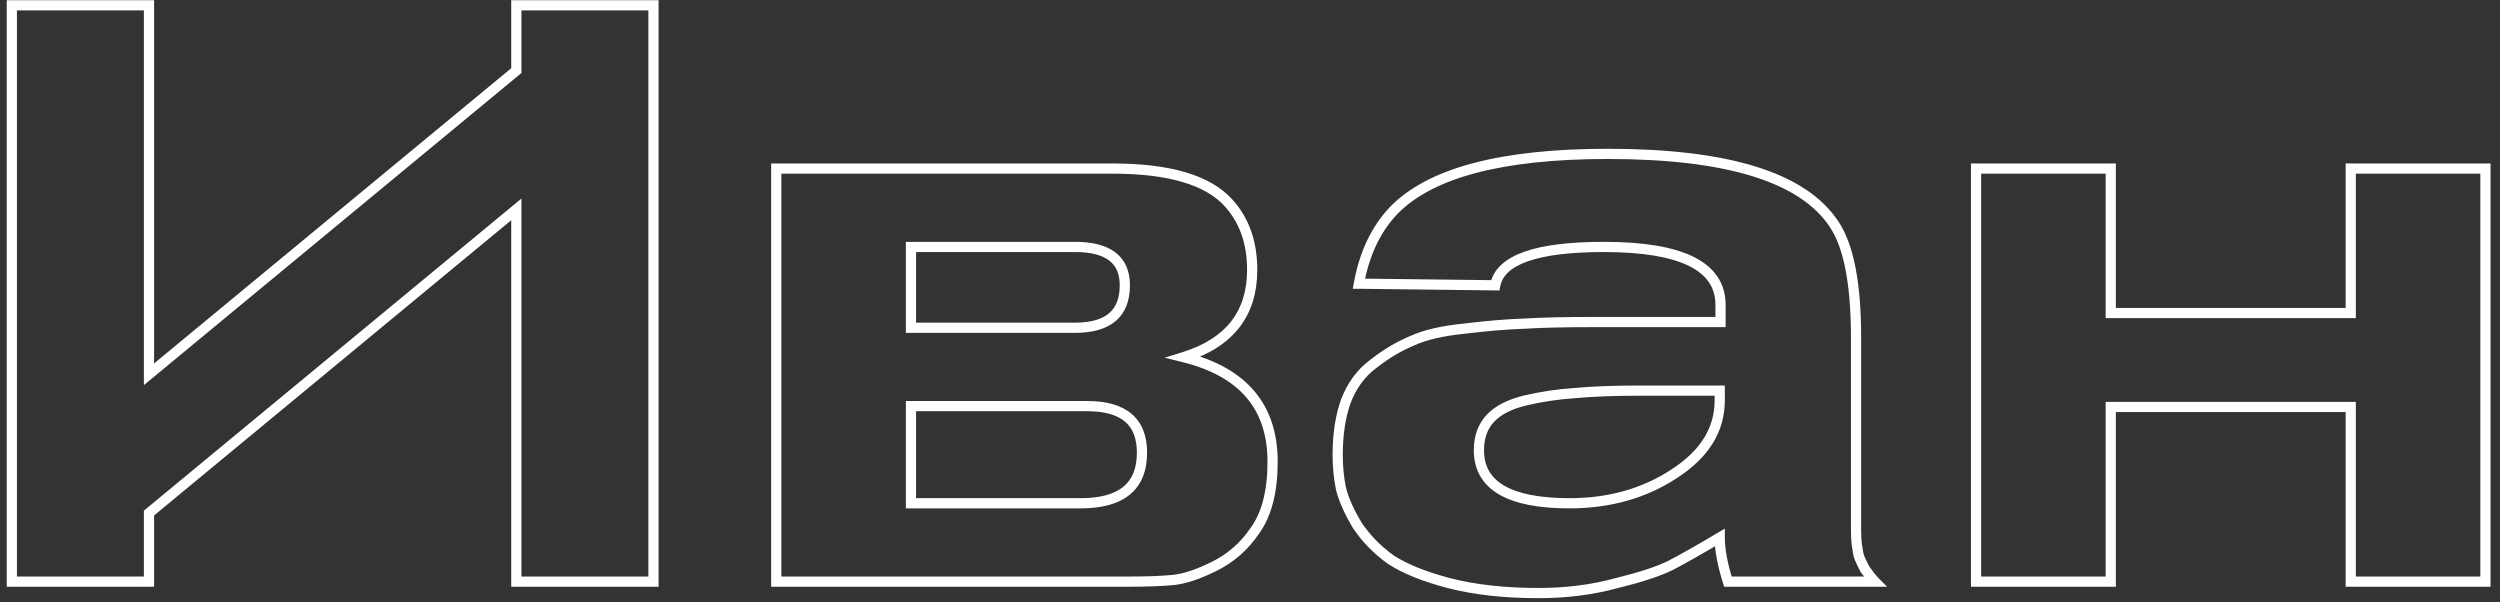 <?xml version="1.0" encoding="UTF-8"?> <svg xmlns="http://www.w3.org/2000/svg" width="245" height="59" viewBox="0 0 245 59" fill="none"><rect x="0" y="0" width="245" height="59" fill="#333333" stroke="none"/> <path d="M1.16 57H0.66V57.5H1.16V57ZM1.16 0.52V0.02H0.66V0.52H1.16ZM14.6 0.52H15.1V0.02H14.6V0.52ZM14.6 36.68H14.1V37.742L14.919 37.065L14.6 36.68ZM50.6 6.92L50.919 7.305L51.1 7.155V6.92H50.6ZM50.6 0.52V0.02H50.1V0.52H50.6ZM64.04 0.52H64.54V0.02H64.04V0.52ZM64.04 57V57.5H64.54V57H64.04ZM50.6 57H50.1V57.5H50.6V57ZM50.6 20.52H51.1V19.458L50.281 20.135L50.6 20.52ZM14.6 50.28L14.281 49.895L14.1 50.045V50.28H14.6ZM14.6 57V57.5H15.1V57H14.6ZM1.66 57V0.52H0.66V57H1.66ZM1.16 1.02H14.6V0.02H1.16V1.02ZM14.1 0.52V36.68H15.1V0.52H14.1ZM14.919 37.065L50.919 7.305L50.281 6.535L14.281 36.295L14.919 37.065ZM51.1 6.92V0.52H50.1V6.92H51.1ZM50.6 1.02H64.04V0.02H50.6V1.02ZM63.54 0.52V57H64.54V0.52H63.54ZM64.04 56.5H50.6V57.5H64.04V56.5ZM51.1 57V20.52H50.1V57H51.1ZM50.281 20.135L14.281 49.895L14.919 50.665L50.919 20.905L50.281 20.135ZM14.1 50.28V57H15.1V50.28H14.1ZM14.6 56.5H1.16V57.5H14.6V56.5ZM76.074 16.52V16.02H75.574V16.52H76.074ZM120.394 19.88L120.024 20.215L120.024 20.216L120.394 19.88ZM115.994 35L115.847 34.522L114.131 35.053L115.874 35.485L115.994 35ZM122.954 52.04L122.551 51.744L122.546 51.752L122.541 51.759L122.954 52.04ZM119.034 55.48L118.811 55.033L118.811 55.033L119.034 55.48ZM114.954 56.84L114.907 56.342L114.907 56.342L114.954 56.84ZM76.074 57H75.574V57.5H76.074V57ZM89.274 32.12H88.774V32.62H89.274V32.12ZM89.274 24.2V23.7H88.774V24.2H89.274ZM89.274 49.32H88.774V49.82H89.274V49.32ZM89.274 39.8V39.3H88.774V39.8H89.274ZM76.074 17.02H109.034V16.02H76.074V17.02ZM109.034 17.02C114.548 17.02 118.146 18.14 120.024 20.215L120.765 19.544C118.59 17.14 114.614 16.02 109.034 16.02V17.02ZM120.024 20.216C121.474 21.816 122.214 23.877 122.214 26.44H123.214C123.214 23.67 122.408 21.357 120.765 19.544L120.024 20.216ZM122.214 26.44C122.214 28.51 121.679 30.189 120.641 31.511C119.6 32.837 118.018 33.85 115.847 34.522L116.142 35.478C118.451 34.763 120.229 33.656 121.428 32.129C122.629 30.598 123.214 28.69 123.214 26.44H122.214ZM115.874 35.485C118.713 36.188 120.788 37.36 122.154 38.964C123.515 40.563 124.214 42.641 124.214 45.24H125.214C125.214 42.453 124.46 40.13 122.915 38.316C121.374 36.507 119.089 35.252 116.115 34.515L115.874 35.485ZM124.214 45.24C124.214 48.115 123.638 50.262 122.551 51.744L123.358 52.336C124.617 50.618 125.214 48.231 125.214 45.24H124.214ZM122.541 51.759C121.575 53.182 120.333 54.271 118.811 55.033L119.258 55.927C120.935 55.089 122.307 53.884 123.368 52.321L122.541 51.759ZM118.811 55.033C117.237 55.82 115.94 56.244 114.907 56.342L115.002 57.338C116.209 57.223 117.632 56.74 119.258 55.927L118.811 55.033ZM114.907 56.342C113.809 56.447 112.36 56.5 110.554 56.5V57.5C112.375 57.5 113.859 57.447 115.002 57.338L114.907 56.342ZM110.554 56.5H76.074V57.5H110.554V56.5ZM76.574 57V16.52H75.574V57H76.574ZM89.274 32.62H105.354V31.62H89.274V32.62ZM105.354 32.62C107.04 32.62 108.398 32.262 109.339 31.46C110.295 30.646 110.734 29.447 110.734 27.96H109.734C109.734 29.247 109.361 30.128 108.69 30.7C108.004 31.284 106.922 31.62 105.354 31.62V32.62ZM110.734 27.96C110.734 26.59 110.283 25.486 109.32 24.744C108.381 24.021 107.031 23.7 105.354 23.7V24.7C106.931 24.7 108.021 25.006 108.709 25.536C109.372 26.047 109.734 26.824 109.734 27.96H110.734ZM105.354 23.7H89.274V24.7H105.354V23.7ZM88.774 24.2V32.12H89.774V24.2H88.774ZM89.274 49.82H105.914V48.82H89.274V49.82ZM105.914 49.82C107.971 49.82 109.606 49.397 110.733 48.465C111.878 47.519 112.414 46.118 112.414 44.36H111.414C111.414 45.908 110.951 46.988 110.096 47.695C109.223 48.416 107.858 48.82 105.914 48.82V49.82ZM112.414 44.36C112.414 42.74 111.934 41.441 110.898 40.559C109.878 39.691 108.4 39.3 106.554 39.3V40.3C108.282 40.3 109.484 40.669 110.25 41.321C111.001 41.959 111.414 42.94 111.414 44.36H112.414ZM106.554 39.3H89.274V40.3H106.554V39.3ZM88.774 39.8V49.32H89.774V39.8H88.774ZM183.733 57V57.5H184.94L184.086 56.646L183.733 57ZM169.333 57L168.855 57.149L168.965 57.5H169.333V57ZM168.533 52.68H169.033V51.801L168.277 52.25L168.533 52.68ZM163.733 55.4L163.956 55.847L163.964 55.843L163.733 55.4ZM158.373 57.16L158.254 56.674L158.241 56.678L158.373 57.16ZM142.053 57.16L141.926 57.644L141.929 57.645L142.053 57.16ZM136.293 54.84L136 55.246L136.009 55.252L136.019 55.258L136.293 54.84ZM133.013 51.48L132.584 51.737L132.59 51.747L132.596 51.757L133.013 51.48ZM131.413 47.88L130.922 47.978L130.925 47.99L130.927 48.001L131.413 47.88ZM131.893 39.32L131.425 39.143L131.422 39.152L131.893 39.32ZM134.613 35.64L134.91 36.042L134.921 36.034L134.613 35.64ZM138.372 33.4L138.565 33.861L138.573 33.858L138.581 33.855L138.372 33.4ZM143.573 32.2L143.621 32.698L143.633 32.696L143.573 32.2ZM149.333 31.72L149.349 32.22L149.356 32.219L149.364 32.219L149.333 31.72ZM168.613 31.56V32.06H169.113V31.56H168.613ZM146.533 27.96L146.526 28.46L146.945 28.465L147.024 28.054L146.533 27.96ZM133.173 27.8L132.681 27.711L132.573 28.3H133.173V27.8ZM136.533 20.68L136.171 20.334L136.168 20.337L136.533 20.68ZM179.733 21.96L179.316 22.236L179.318 22.24L179.733 21.96ZM181.973 53.4L181.476 53.462L181.478 53.471L181.973 53.4ZM182.133 54.36L181.642 54.458L181.645 54.47L181.647 54.481L182.133 54.36ZM182.453 55.16L182.9 54.936L182.9 54.936L182.453 55.16ZM182.773 55.8L182.325 56.024L182.362 56.096L182.419 56.154L182.773 55.8ZM183.253 56.44L182.846 56.731L182.856 56.746L182.868 56.76L183.253 56.44ZM168.533 38.28H169.033V37.78H168.533V38.28ZM154.373 38.52L154.405 39.019L154.413 39.018L154.421 39.018L154.373 38.52ZM149.493 39.24L149.379 38.753L149.375 38.754L149.493 39.24ZM164.053 46.44L163.782 46.019L163.779 46.022L164.053 46.44ZM183.733 56.5H169.333V57.5H183.733V56.5ZM169.81 56.851C169.284 55.17 169.033 53.784 169.033 52.68H168.033C168.033 53.923 168.314 55.417 168.855 57.149L169.81 56.851ZM168.277 52.25C166.307 53.422 164.716 54.323 163.501 54.957L163.964 55.843C165.202 55.197 166.811 54.285 168.788 53.11L168.277 52.25ZM163.509 54.953C162.386 55.514 160.643 56.09 158.254 56.674L158.491 57.646C160.902 57.056 162.732 56.459 163.956 55.847L163.509 54.953ZM158.241 56.678C155.942 57.305 153.453 57.62 150.773 57.62V58.62C153.532 58.62 156.11 58.295 158.504 57.642L158.241 56.678ZM150.773 57.62C147.497 57.62 144.633 57.303 142.176 56.675L141.929 57.645C144.485 58.297 147.435 58.62 150.773 58.62V57.62ZM142.179 56.676C139.753 56.043 137.89 55.287 136.566 54.422L136.019 55.258C137.468 56.206 139.445 56.997 141.926 57.644L142.179 56.676ZM136.585 54.434C135.297 53.507 134.246 52.429 133.429 51.203L132.596 51.757C133.485 53.09 134.622 54.253 136 55.246L136.585 54.434ZM133.441 51.223C132.657 49.916 132.148 48.762 131.898 47.759L130.927 48.001C131.21 49.131 131.768 50.378 132.584 51.737L133.441 51.223ZM131.903 47.782C131.696 46.748 131.593 45.688 131.593 44.6H130.593C130.593 45.752 130.702 46.878 130.922 47.978L131.903 47.782ZM131.593 44.6C131.593 42.615 131.854 40.915 132.363 39.488L131.422 39.152C130.865 40.712 130.593 42.531 130.593 44.6H131.593ZM132.36 39.497C132.916 38.032 133.767 36.887 134.91 36.042L134.315 35.238C133.005 36.206 132.043 37.514 131.425 39.143L132.36 39.497ZM134.921 36.034C136.116 35.098 137.331 34.376 138.565 33.861L138.18 32.938C136.854 33.491 135.562 34.262 134.304 35.246L134.921 36.034ZM138.581 33.855C139.79 33.3 141.462 32.908 143.621 32.698L143.524 31.702C141.309 31.918 139.515 32.326 138.164 32.946L138.581 33.855ZM143.633 32.696C145.809 32.431 147.714 32.273 149.349 32.22L149.316 31.22C147.644 31.274 145.709 31.436 143.512 31.704L143.633 32.696ZM149.364 32.219C151.056 32.113 153.284 32.06 156.053 32.06V31.06C153.274 31.06 151.023 31.113 149.301 31.221L149.364 32.219ZM156.053 32.06H168.613V31.06H156.053V32.06ZM169.113 31.56V29.88H168.113V31.56H169.113ZM169.113 29.88C169.113 28.845 168.85 27.917 168.313 27.116C167.777 26.319 166.987 25.675 165.975 25.172C163.964 24.174 161.011 23.7 157.173 23.7V24.7C160.961 24.7 163.728 25.173 165.53 26.068C166.424 26.512 167.065 27.052 167.482 27.674C167.898 28.293 168.113 29.021 168.113 29.88H169.113ZM157.173 23.7C153.845 23.7 151.239 24.014 149.386 24.669C147.532 25.324 146.329 26.363 146.041 27.866L147.024 28.054C147.216 27.05 148.027 26.209 149.719 25.611C151.413 25.013 153.886 24.7 157.173 24.7V23.7ZM146.539 27.46C138.222 27.353 133.763 27.3 133.173 27.3V28.3C133.755 28.3 138.203 28.353 146.526 28.46L146.539 27.46ZM133.664 27.889C134.184 25.032 135.268 22.753 136.897 21.023L136.168 20.337C134.383 22.234 133.228 24.701 132.681 27.711L133.664 27.889ZM136.894 21.026C140.313 17.453 147.134 15.58 157.573 15.58V14.58C147.104 14.58 139.899 16.44 136.171 20.334L136.894 21.026ZM157.573 15.58C163.412 15.58 168.137 16.151 171.764 17.277C175.391 18.404 177.881 20.071 179.316 22.236L180.149 21.684C178.544 19.262 175.82 17.49 172.061 16.323C168.301 15.155 163.466 14.58 157.573 14.58V15.58ZM179.318 22.24C180.668 24.24 181.393 27.814 181.393 33.08H182.393C182.393 27.786 181.677 23.946 180.147 21.68L179.318 22.24ZM181.393 33.08V52.04H182.393V33.08H181.393ZM181.393 52.04C181.393 52.538 181.42 53.013 181.476 53.462L182.469 53.338C182.418 52.934 182.393 52.502 182.393 52.04H181.393ZM181.478 53.471C181.532 53.85 181.587 54.18 181.642 54.458L182.623 54.262C182.572 54.007 182.52 53.697 182.467 53.329L181.478 53.471ZM181.647 54.481C181.713 54.745 181.838 55.049 182.005 55.384L182.9 54.936C182.747 54.631 182.658 54.402 182.618 54.239L181.647 54.481ZM182.005 55.384C182.165 55.704 182.272 55.917 182.325 56.024L183.22 55.576C183.166 55.47 183.06 55.256 182.9 54.936L182.005 55.384ZM182.419 56.154C182.415 56.15 182.446 56.185 182.533 56.3C182.609 56.402 182.713 56.545 182.846 56.731L183.659 56.149C183.525 55.962 183.416 55.811 183.333 55.7C183.259 55.602 183.183 55.503 183.126 55.446L182.419 56.154ZM182.868 56.76C183.127 57.07 183.305 57.28 183.379 57.354L184.086 56.646C184.086 56.647 184.085 56.646 184.083 56.644C184.081 56.642 184.079 56.639 184.075 56.635C184.068 56.627 184.058 56.616 184.046 56.603C184.022 56.576 183.991 56.54 183.952 56.495C183.874 56.404 183.769 56.279 183.637 56.12L182.868 56.76ZM168.533 37.78H160.773V38.78H168.533V37.78ZM160.773 37.78C158.151 37.78 156 37.86 154.324 38.022L154.421 39.018C156.052 38.86 158.167 38.78 160.773 38.78V37.78ZM154.34 38.021C152.66 38.13 151.006 38.373 149.379 38.753L149.606 39.727C151.179 39.36 152.779 39.124 154.405 39.019L154.34 38.021ZM149.375 38.754C147.774 39.14 146.524 39.762 145.687 40.659L146.418 41.341C147.074 40.638 148.117 40.086 149.61 39.726L149.375 38.754ZM145.687 40.659C144.839 41.567 144.433 42.736 144.433 44.12H145.433C145.433 42.944 145.772 42.033 146.418 41.341L145.687 40.659ZM144.433 44.12C144.433 46.029 145.265 47.494 146.9 48.452C148.494 49.385 150.82 49.82 153.813 49.82V48.82C150.885 48.82 148.771 48.389 147.405 47.589C146.08 46.813 145.433 45.678 145.433 44.12H144.433ZM153.813 49.82C157.792 49.82 161.303 48.837 164.326 46.858L163.779 46.022C160.936 47.883 157.62 48.82 153.813 48.82V49.82ZM164.323 46.861C167.414 44.873 169.033 42.331 169.033 39.24H168.033C168.033 41.909 166.664 44.167 163.782 46.019L164.323 46.861ZM169.033 39.24V38.28H168.033V39.24H169.033ZM243.573 57V57.5H244.073V57H243.573ZM230.373 57H229.873V57.5H230.373V57ZM230.373 39.88H230.873V39.38H230.373V39.88ZM206.853 39.88V39.38H206.353V39.88H206.853ZM206.853 57V57.5H207.353V57H206.853ZM193.653 57H193.153V57.5H193.653V57ZM193.653 16.52V16.02H193.153V16.52H193.653ZM206.853 16.52H207.353V16.02H206.853V16.52ZM206.853 30.68H206.353V31.18H206.853V30.68ZM230.373 30.68V31.18H230.873V30.68H230.373ZM230.373 16.52V16.02H229.873V16.52H230.373ZM243.573 16.52H244.073V16.02H243.573V16.52ZM243.573 56.5H230.373V57.5H243.573V56.5ZM230.873 57V39.88H229.873V57H230.873ZM230.373 39.38H206.853V40.38H230.373V39.38ZM206.353 39.88V57H207.353V39.88H206.353ZM206.853 56.5H193.653V57.5H206.853V56.5ZM194.153 57V16.52H193.153V57H194.153ZM193.653 17.02H206.853V16.02H193.653V17.02ZM206.353 16.52V30.68H207.353V16.52H206.353ZM206.853 31.18H230.373V30.18H206.853V31.18ZM230.873 30.68V16.52H229.873V30.68H230.873ZM230.373 17.02H243.573V16.02H230.373V17.02ZM243.073 16.52V57H244.073V16.52H243.073Z" fill="white"></path> </svg> 
